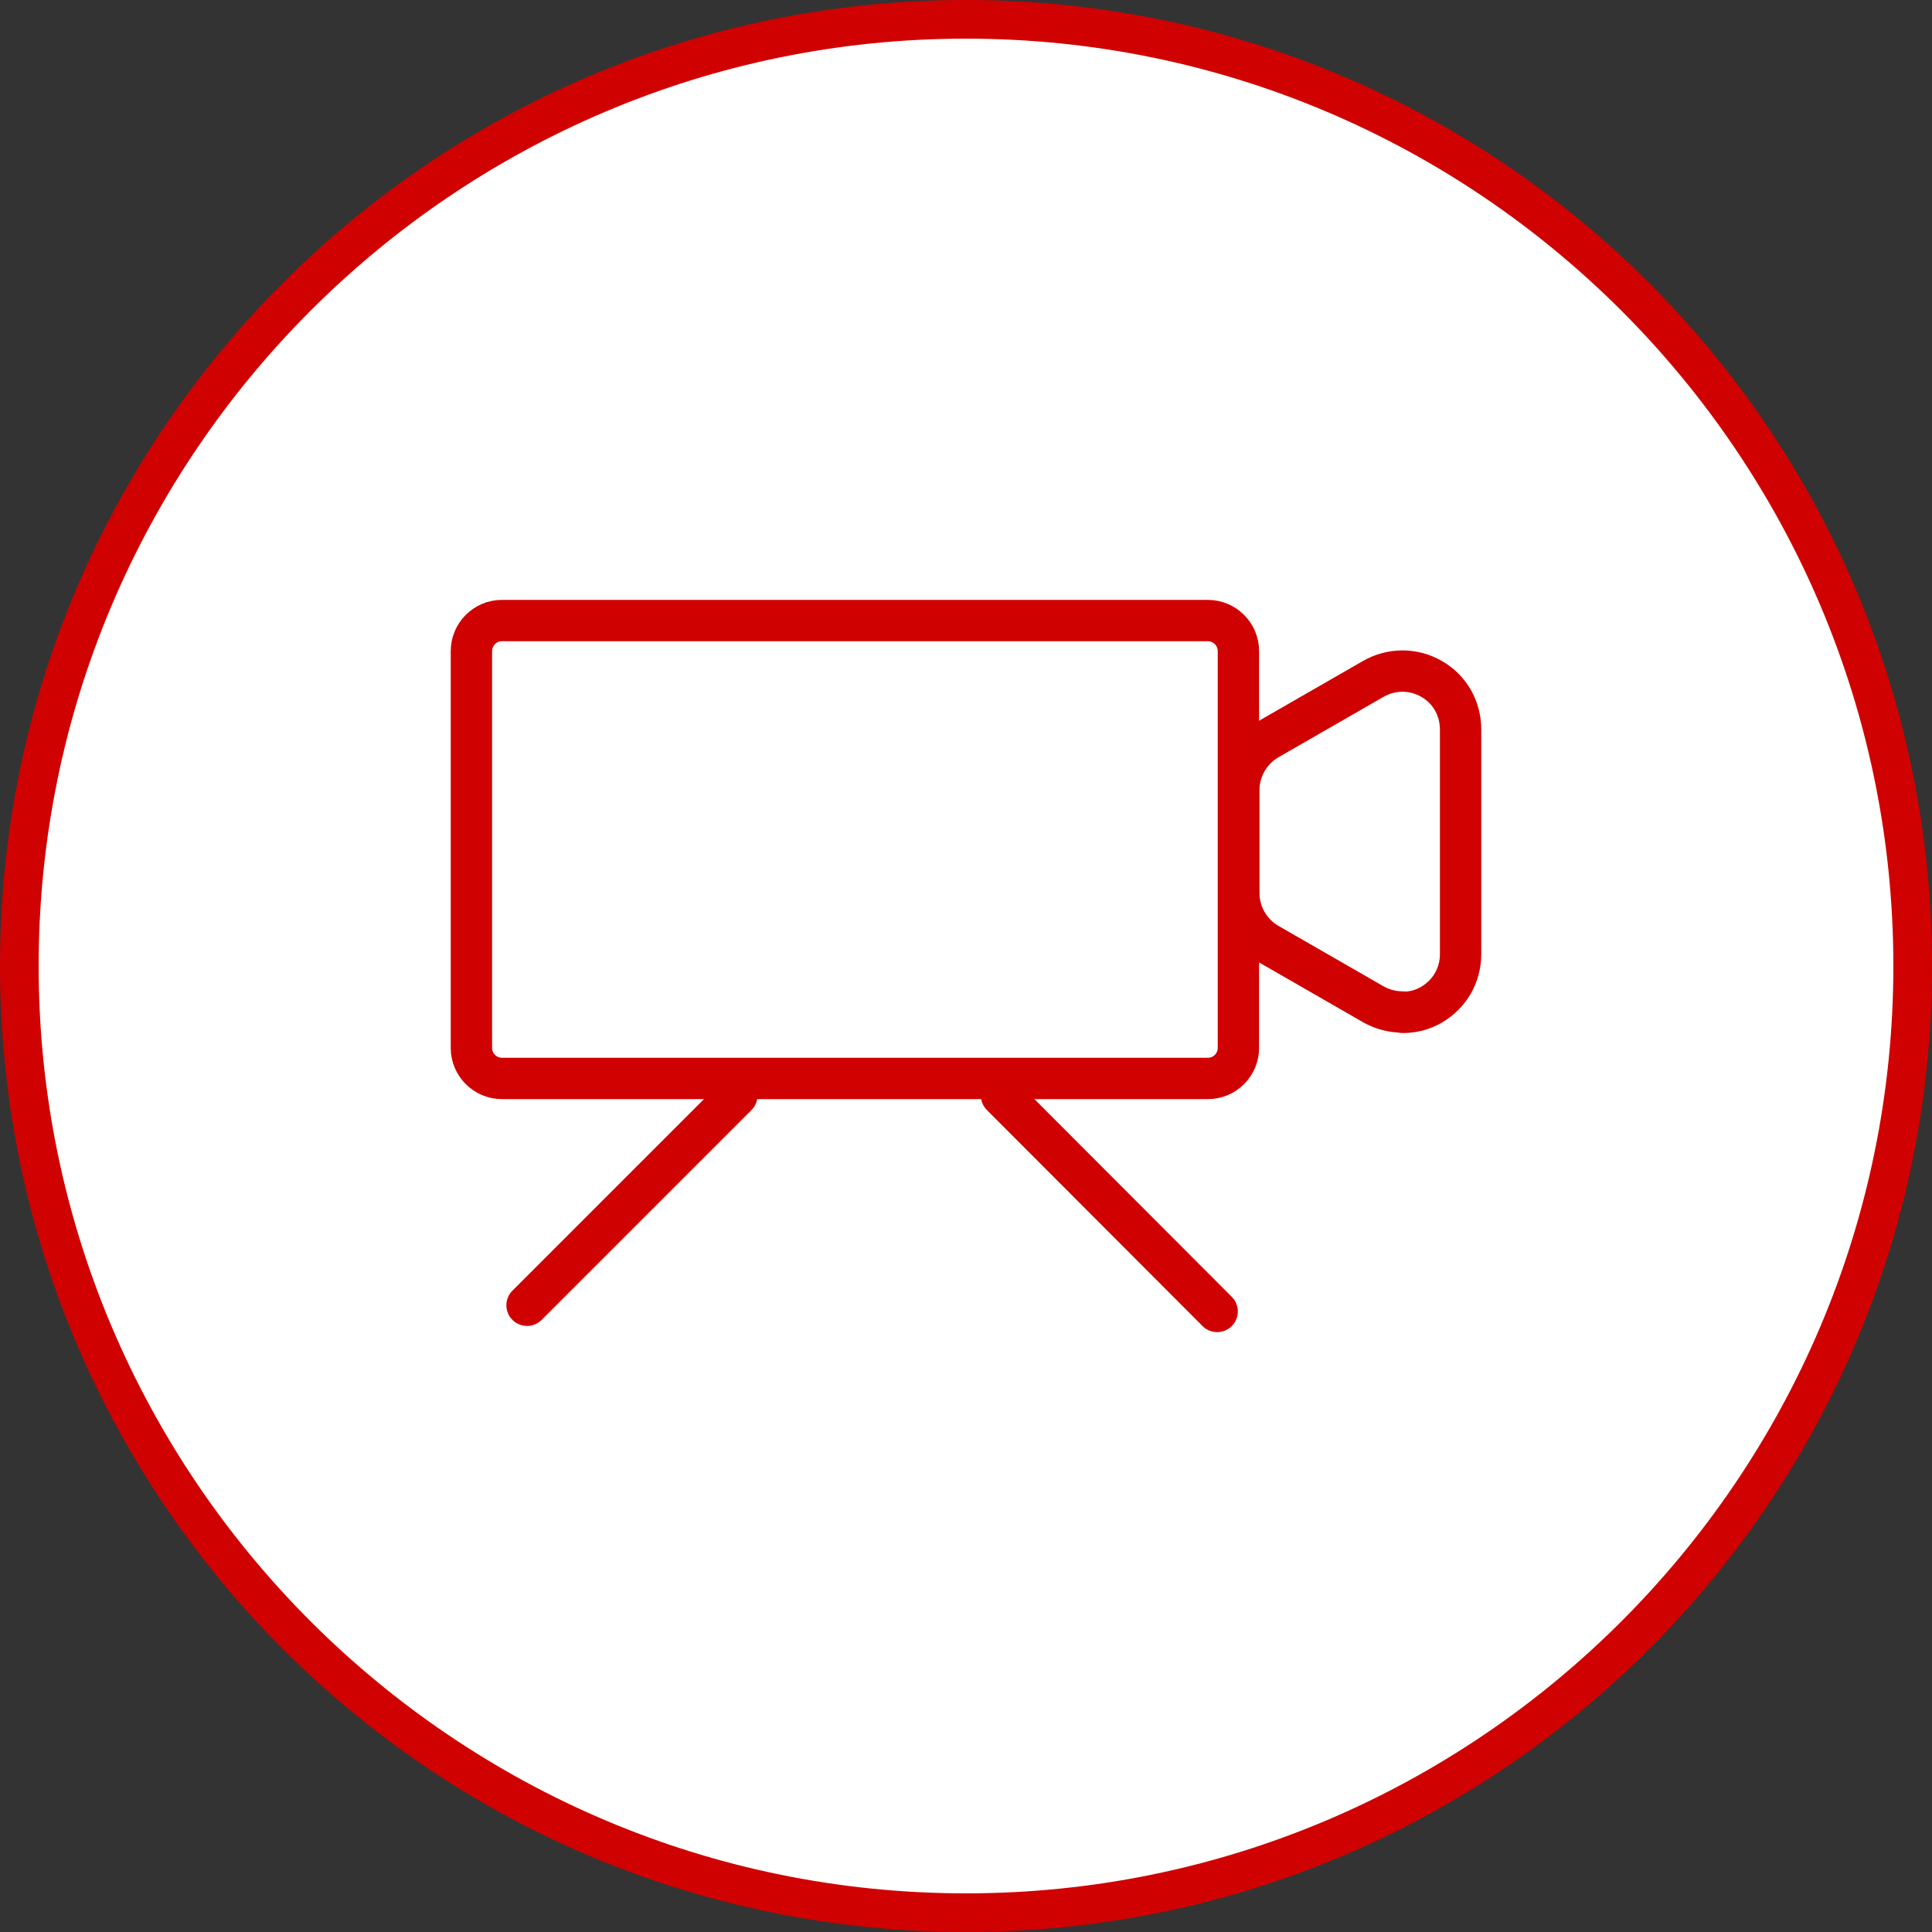 <?xml version="1.0" encoding="UTF-8"?>
<svg id="_レイヤー_2" data-name="レイヤー 2" xmlns="http://www.w3.org/2000/svg" viewBox="0 0 50 50">
  <rect x="0" y="0" width="50" height="50" fill="#333333" stroke="none"/>
  <defs>
    <style>
      .cls-1 {
        fill: #fff;
      }

      .cls-2 {
        fill: none;
        stroke: #d00101;
        stroke-linecap: round;
        stroke-linejoin: round;
        stroke-width: 1.07px;
      }

      .cls-3 {
        fill: #d00101;
      }
    </style>
  </defs>
  <g id="layout">
    <g>
      <g>
        <path class="cls-1" d="M25,49.5C11.49,49.5.5,38.51.5,25S11.49.5,25,.5s24.5,10.99,24.5,24.5-10.99,24.5-24.5,24.5Z"/>
        <path class="cls-3" d="M25,1c13.23,0,24,10.77,24,24s-10.77,24-24,24S1,38.23,1,25,11.77,1,25,1M25,0C11.19,0,0,11.19,0,25s11.19,25,25,25,25-11.19,25-25S38.81,0,25,0h0Z"/>
      </g>
      <g>
        <g>
          <path class="cls-2" d="M12.99,16.06c-.44,0-.79.36-.79.79v10.27c0,.44.36.79.79.79h18.27c.44,0,.79-.36.79-.79v-10.27c0-.44-.36-.79-.79-.79H12.99Z"/>
          <path class="cls-2" d="M36.29,26.19c-.26,0-.52-.07-.75-.2l-2.73-1.57c-.46-.27-.75-.77-.75-1.31v-2.66c0-.54.29-1.04.75-1.31l2.73-1.57c.47-.27,1.04-.27,1.51,0,.47.27.75.76.75,1.31v5.81c0,.55-.28,1.03-.75,1.31-.24.14-.49.2-.75.2Z"/>
        </g>
        <line class="cls-2" x1="19.07" y1="28.35" x2="13.64" y2="33.78"/>
        <line class="cls-2" x1="25.92" y1="28.35" x2="31.5" y2="33.94"/>
      </g>
    </g>
  </g>
</svg>